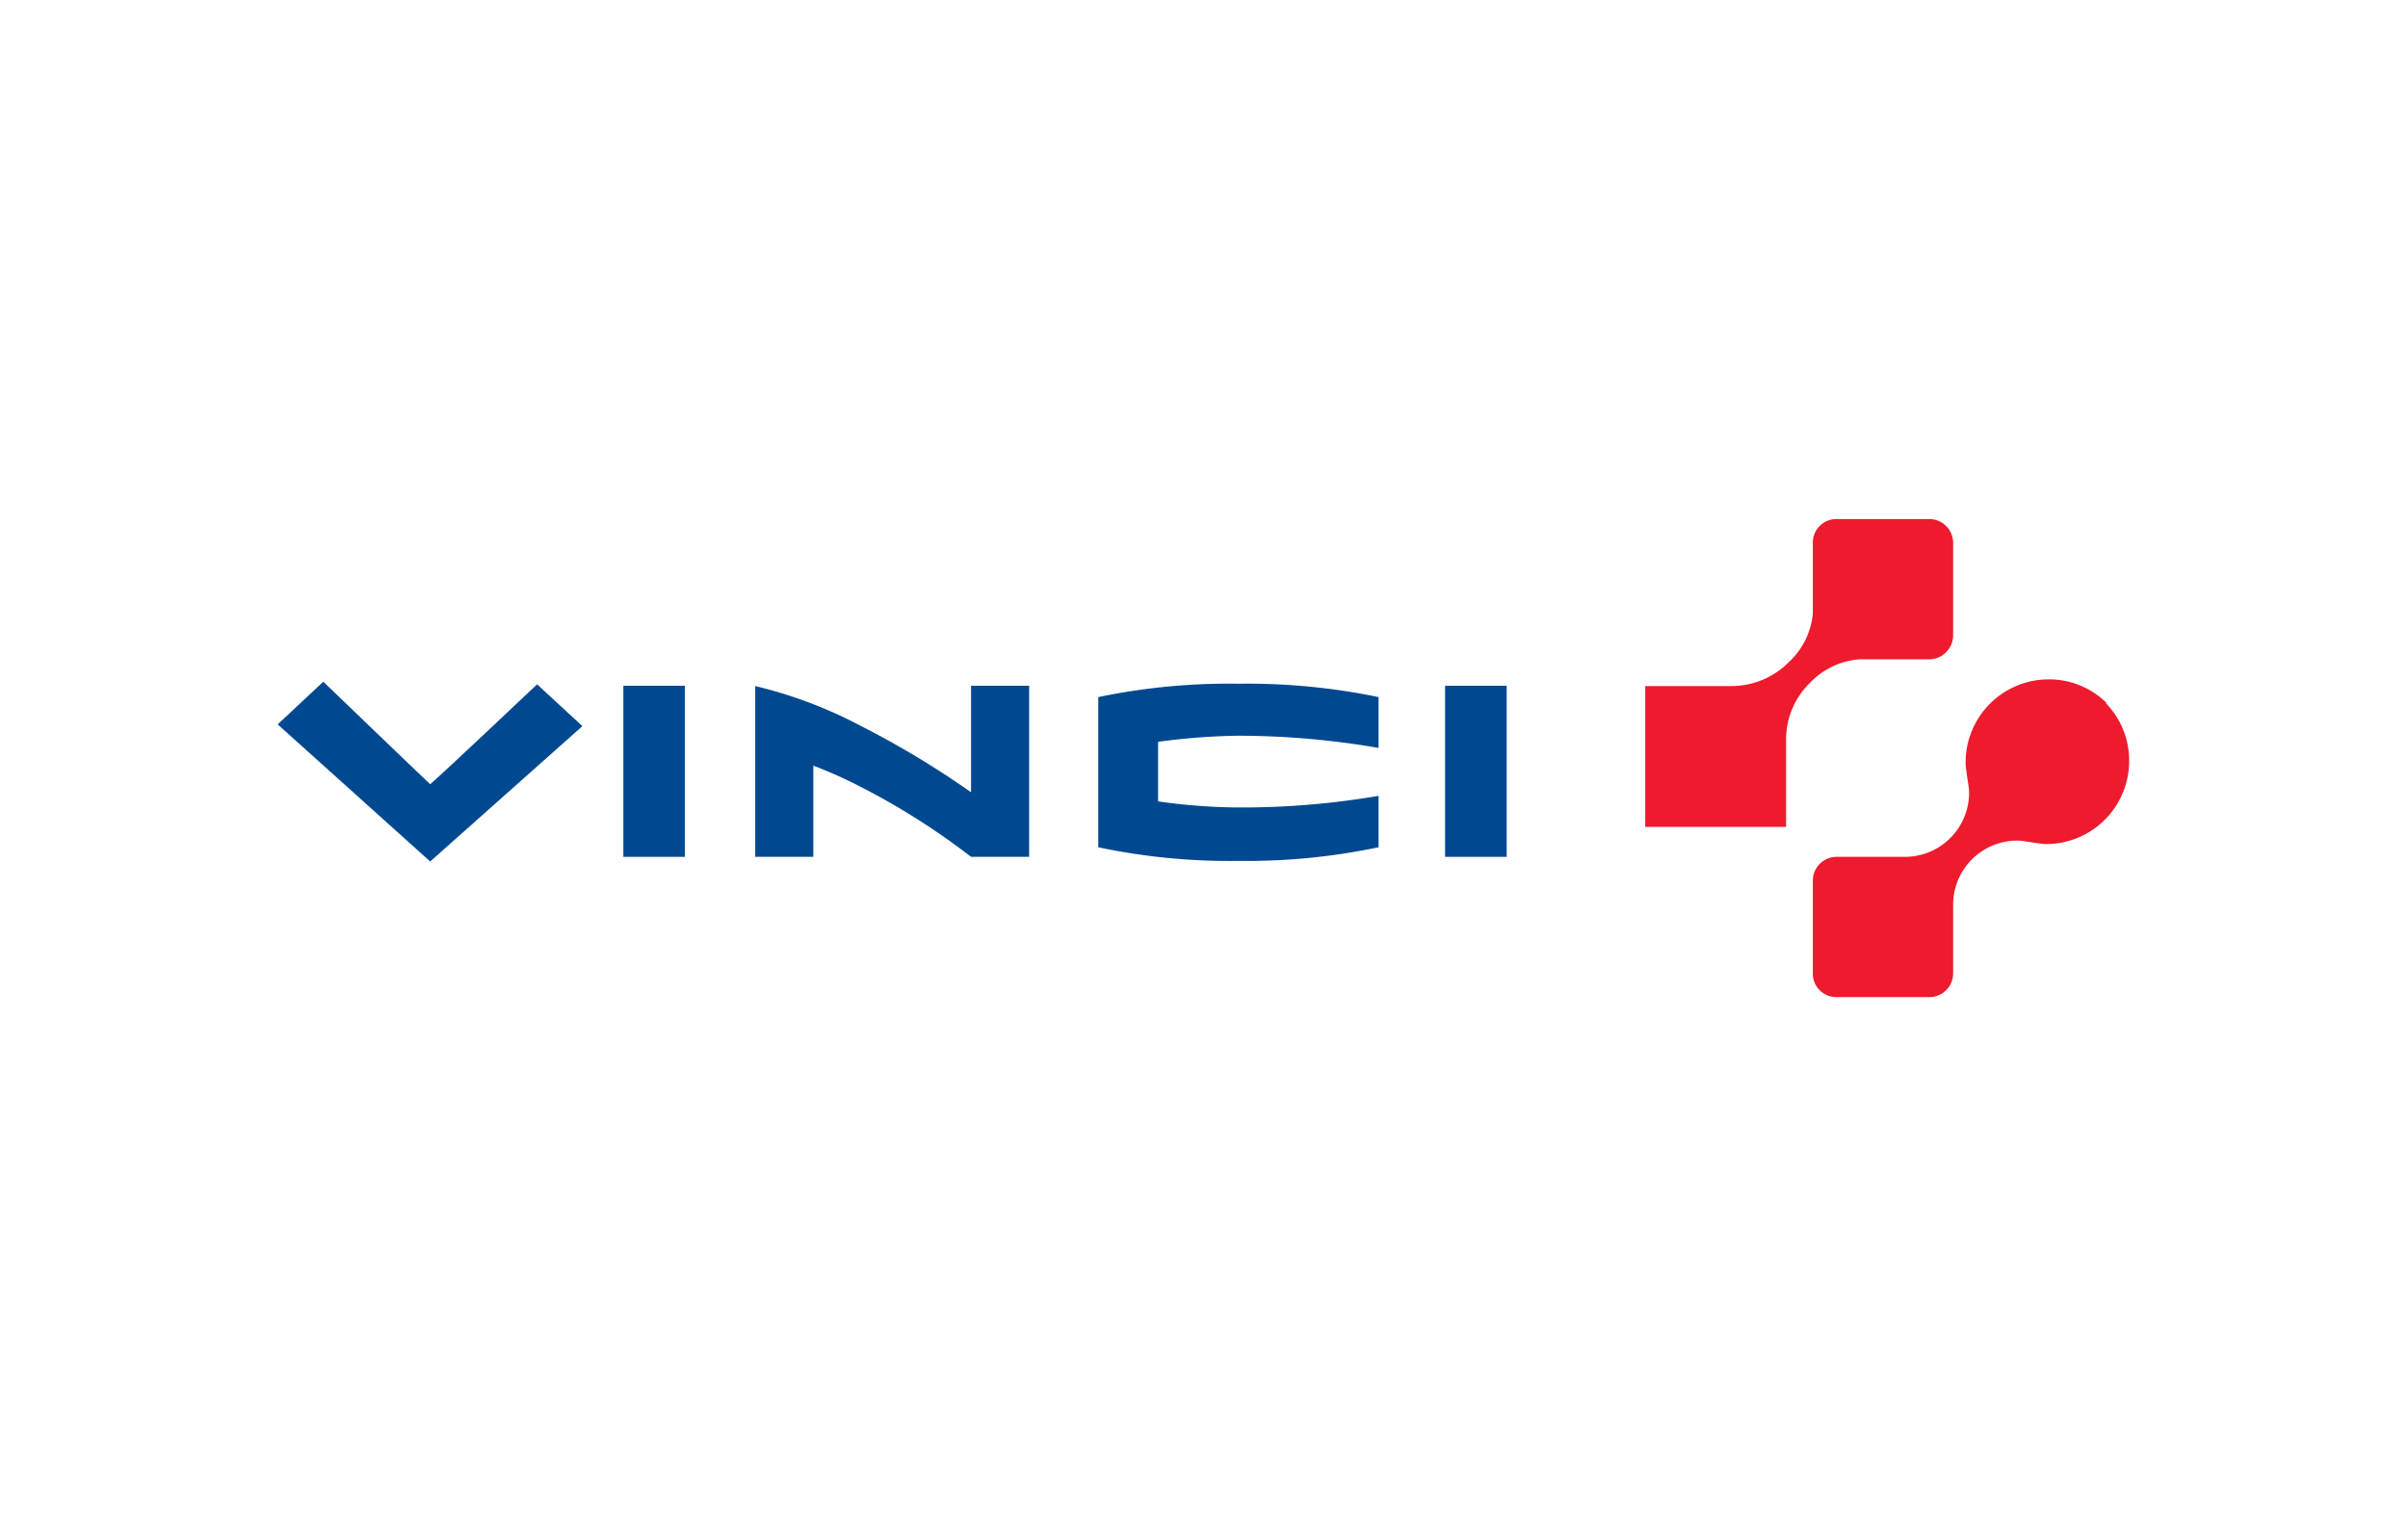 <svg xmlns="http://www.w3.org/2000/svg" viewBox="0 0 82.9 52.2"><defs><style>.cls-1{fill:none;}.cls-2{fill:#004990;}.cls-2,.cls-3{fill-rule:evenodd;}.cls-3{fill:#ed1b2d;}</style></defs><g id="Calque_2" data-name="Calque 2"><g id="Calque_1-2" data-name="Calque 1"><g id="Calque_8" data-name="Calque 8"><rect class="cls-1" width="82.9" height="52.2"/></g><g id="g3"><path id="path5" class="cls-2" d="M37.81,24v5.17a21.85,21.85,0,0,0,4.82.47,22.12,22.12,0,0,0,4.83-.47V27.4a27.87,27.87,0,0,1-4.85.4,20.3,20.3,0,0,1-2.74-.21V25.54a22.6,22.6,0,0,1,2.76-.21,28.52,28.52,0,0,1,4.83.42V24a22.24,22.24,0,0,0-4.83-.46,22,22,0,0,0-4.82.46Z"/><polygon id="polygon7" class="cls-2" points="49.75 29.5 51.87 29.5 51.87 23.61 49.75 23.61 49.75 29.5"/><polygon id="polygon9" class="cls-2" points="21.46 29.5 23.58 29.5 23.58 23.61 21.46 23.61 21.46 29.5"/><path id="path11" class="cls-2" d="M33.42,27.27A30.94,30.94,0,0,0,29.65,25,15.45,15.45,0,0,0,26,23.62V29.5h2V26.36a15.62,15.62,0,0,1,1.65.74,24.28,24.28,0,0,1,3.78,2.4h2V23.61h-2v3.66Z"/><path id="path13" class="cls-2" d="M14.81,27c-.47-.44-3.68-3.53-3.68-3.53L9.56,24.94l5.25,4.72L20.05,25l-1.56-1.44S15.28,26.6,14.81,27Z"/><path id="path15" class="cls-3" d="M66.41,22.7a.83.83,0,0,0,.83-.82V18.69a.82.82,0,0,0-.83-.82H63.23a.81.81,0,0,0-.82.82v2.44a2.61,2.61,0,0,1-.83,1.67,2.79,2.79,0,0,1-2,.82H56.64v4.85h4.85V25.52a2.72,2.72,0,0,1,.81-2A2.64,2.64,0,0,1,64,22.7Z"/><path id="path17" class="cls-3" d="M72.53,24.21a2.8,2.8,0,0,0-2-.82,2.86,2.86,0,0,0-2.86,2.85c0,.29.12.82.12,1.05a2.21,2.21,0,0,1-2.21,2.21H63.23a.82.82,0,0,0-.82.82v3.19a.81.81,0,0,0,.82.82h3.18a.82.82,0,0,0,.83-.82V31.15a2.21,2.21,0,0,1,2.21-2.21c.22,0,.76.12,1,.12a2.86,2.86,0,0,0,2.85-2.86,2.83,2.83,0,0,0-.81-2Z"/></g></g></g></svg>